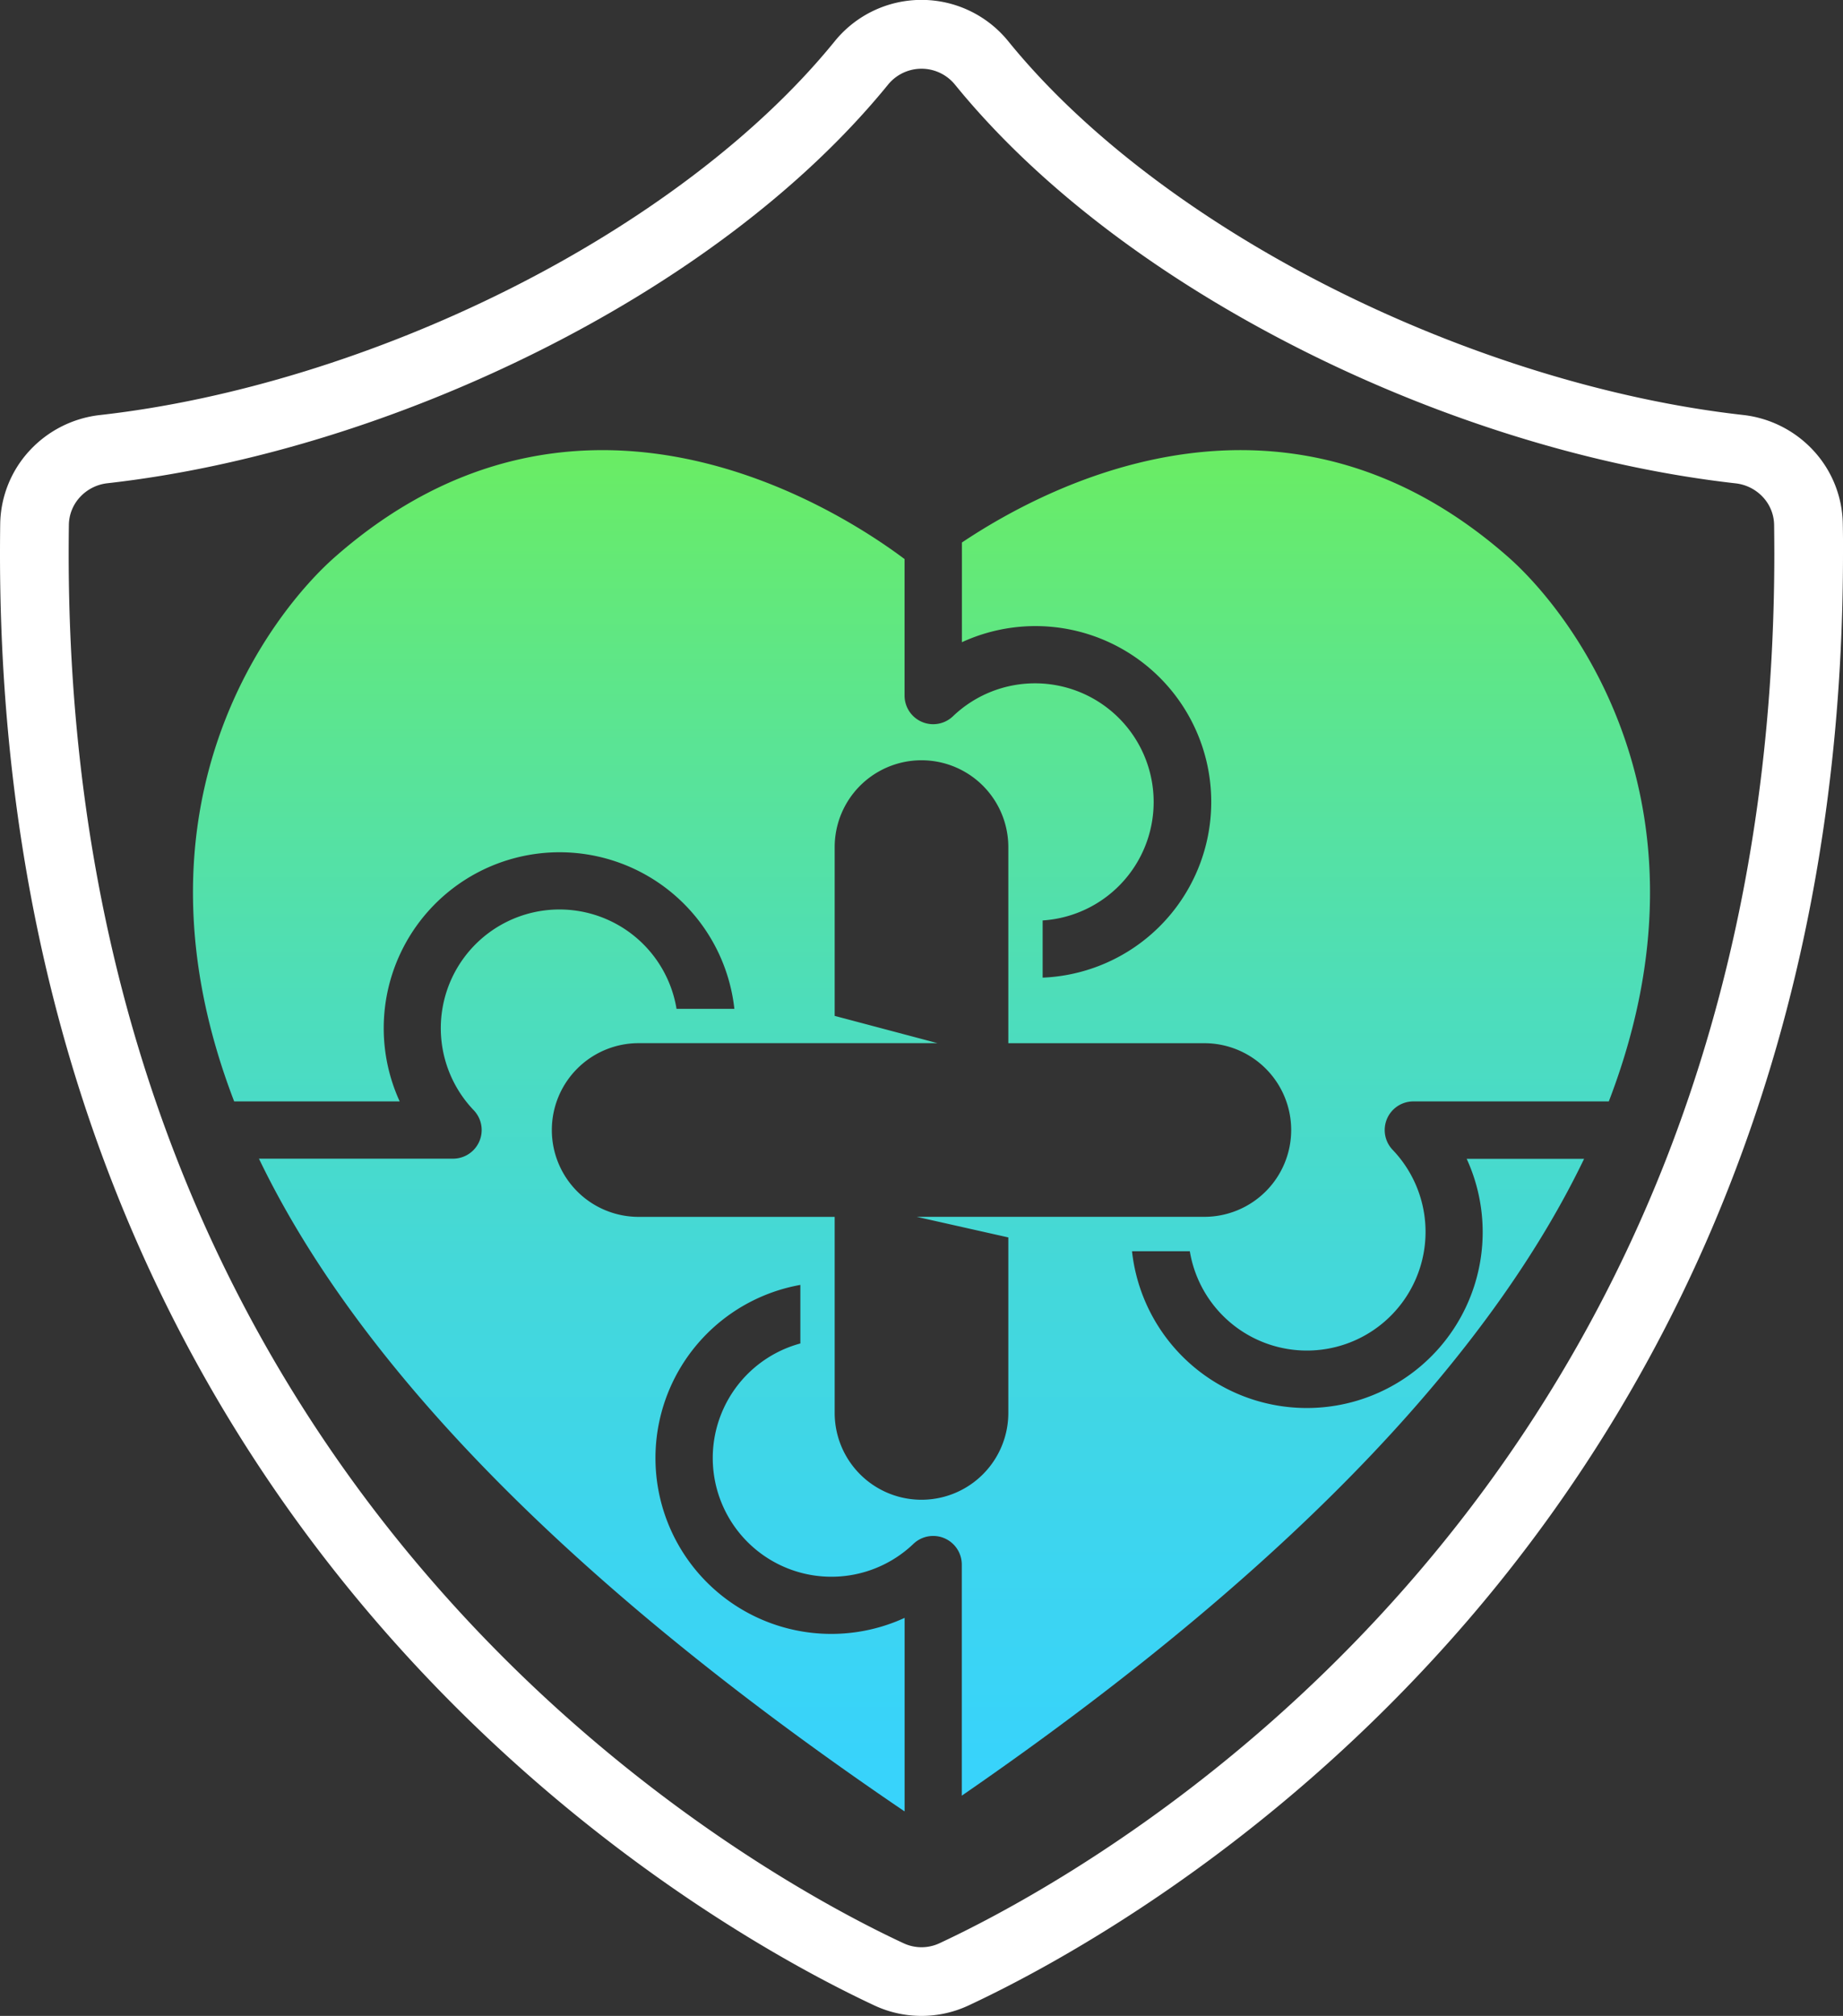 <?xml version="1.0" encoding="utf-8"?>
<svg xmlns="http://www.w3.org/2000/svg" data-name="Layer 1" id="Layer_1" viewBox="0 0 725.96 793.88">
  <rect x="0" y="0" width="725.96" height="793.88" fill="#333333" stroke="none"/>
  <defs>
    <style>.cls-1{fill:url(#linear-gradient);}.cls-2{fill:#fff;}</style>
    <linearGradient gradientUnits="userSpaceOnUse" id="linear-gradient" x1="362.98" x2="362.98" y1="2.43" y2="790.58">
      <stop offset="0" stop-color="#8bfd00"/>
      <stop offset="0.1" stop-color="#7bf530"/>
      <stop offset="0.23" stop-color="#69ec66"/>
      <stop offset="0.37" stop-color="#5ae495"/>
      <stop offset="0.5" stop-color="#4dddbb"/>
      <stop offset="0.63" stop-color="#44d8d9"/>
      <stop offset="0.76" stop-color="#3dd5ee"/>
      <stop offset="0.88" stop-color="#38d3fb"/>
      <stop offset="1" stop-color="#37d2ff"/>
    </linearGradient>
  </defs>
  <path class="cls-1" d="M556.71,433.74h77C678.62,316.92,618.7,241,594,219.29c-87.09-76.54-179-29.8-215.11-5.64v39.26A69.25,69.25,0,1,1,410.7,385V362.48a46.74,46.74,0,1,0-35.32-80.42,11.27,11.27,0,0,1-19.07-8.13V220.16C329.71,200.24,227.93,135,132,219.29,107.26,241,47.34,316.92,92.24,433.74h65.2a69.27,69.27,0,1,1,131.83-36.45H266.49a46.74,46.74,0,1,0-79.89,39.92,11.28,11.28,0,0,1-8.14,19.08H102c34.84,72.44,109.87,159.05,254.33,257.06V637.13A69.26,69.26,0,1,1,315.26,506v23.06A46.75,46.75,0,1,0,359.78,608a11.27,11.27,0,0,1,19.07,8.14v91c138.49-95.44,211-179.9,245.13-250.79H577.73A69.27,69.27,0,1,1,445.9,492.74h22.77a46.74,46.74,0,1,0,79.9-39.92,11.28,11.28,0,0,1,8.14-19.08ZM508.6,445a34.2,34.2,0,0,1-34.2,34.19H361.09l36.09,8.11v69.11a34.2,34.2,0,1,1-68.4,0V479.21H251.56A34.19,34.19,0,0,1,217.37,445h0a34.2,34.2,0,0,1,34.19-34.2H369.28l-40.5-10.74V333.6a34.2,34.2,0,1,1,68.4,0v77.22H474.4A34.2,34.2,0,0,1,508.6,445Z"/>
  <path class="cls-2" d="M725.88,206.34a43.47,43.47,0,0,0-11.58-28.92,44.44,44.44,0,0,0-27.67-14c-52.29-5.85-109.48-23.61-161.13-49.53s-97.78-60-128.33-97.63a44,44,0,0,0-68.38,0C298.24,53.9,252.14,88,200.47,113.92S91.62,157.6,39.34,163.45a44.49,44.49,0,0,0-27.68,14A43.51,43.51,0,0,0,.08,206.33Q0,212.22,0,218C0,314.8,17.42,397.27,44.69,466.81,85.58,571.17,148.47,646.32,207.06,698.08s113,80.28,137.41,91.7a43.83,43.83,0,0,0,37,0C414.1,774.55,499.88,729,578,638.31A594.05,594.05,0,0,0,681.27,466.82c27.27-69.55,44.7-152,44.69-248.77Q726,212.21,725.88,206.34ZM656.09,457C617,556.58,557.08,628.24,501,677.81s-108.21,76.86-130.94,87.45a16.7,16.7,0,0,1-14.14,0c-30.32-14.12-112.87-58-187.4-144.6A567.09,567.09,0,0,1,69.87,456.94C43.84,390.5,27.06,311.56,27.05,218q0-5.62.08-11.32a16.39,16.39,0,0,1,4.4-10.94,17.28,17.28,0,0,1,10.82-5.44c56.07-6.32,115.87-25,170.25-52.24S315.88,75,349.78,33.36a17,17,0,0,1,26.41,0C410.08,75,459,110.8,513.37,138.1S627.54,184,683.61,190.34a17.28,17.28,0,0,1,10.82,5.44,16.39,16.39,0,0,1,4.4,10.94q.07,5.7.08,11.33C698.9,311.56,682.12,390.5,656.09,457Z"/>
</svg>